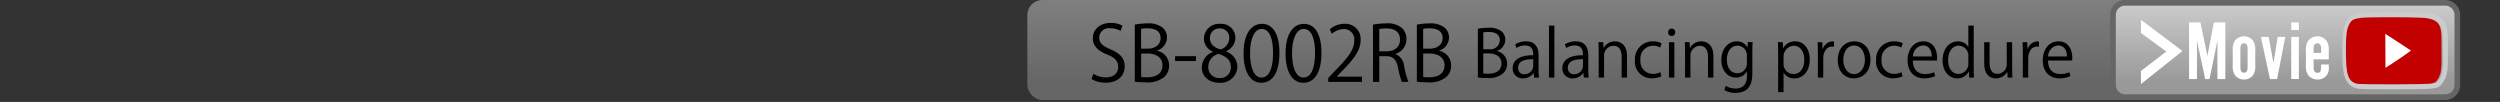 <svg id="レイヤー_1" data-name="レイヤー 1" xmlns="http://www.w3.org/2000/svg" xmlns:xlink="http://www.w3.org/1999/xlink" viewBox="0 0 500 20.385"><rect x="0" y="0" width="500" height="20.385" fill="#333333" stroke="none"/><defs><style>.cls-1{fill:none;}.cls-2{opacity:0.5;}.cls-3{fill:url(#名称未設定グラデーション_6);}.cls-4{fill:url(#名称未設定グラデーション_6-2);}.cls-5{fill:#666;}.cls-6{fill:#ccc;}.cls-7{fill:#fff;}.cls-8{fill:#c30000;}</style><linearGradient id="名称未設定グラデーション_6" x1="329.48" y1="20" x2="329.48" gradientUnits="userSpaceOnUse"><stop offset="0.163" stop-color="#999"/><stop offset="1" stop-color="#ccc"/></linearGradient><linearGradient id="名称未設定グラデーション_6-2" x1="457.03" y1="19.434" x2="457.03" y2="0.566" xlink:href="#名称未設定グラデーション_6"/></defs><title>bnr_Video8002RB</title><rect class="cls-1" y="0.385" width="500" height="20"/><g class="cls-2"><rect class="cls-3" x="205.472" width="248.014" height="20" rx="3" ry="3"/></g><path d="M224.111,6.191a3.946,3.946,0,0,0-2.042-.534,1.928,1.928,0,0,0-2.226,1.829c0,1.144.7,1.723,2.256,2.378,1.875,0.792,2.835,1.753,2.835,3.414,0,1.845-1.341,3.263-3.841,3.263a5.341,5.341,0,0,1-2.774-.732l0.351-1.052a4.731,4.731,0,0,0,2.5.717c1.555,0,2.469-.838,2.469-2.088,0-1.144-.625-1.845-2.134-2.455-1.753-.655-2.942-1.676-2.942-3.276,0-1.768,1.433-3.064,3.552-3.064a4.718,4.718,0,0,1,2.378.549Z" transform="translate(0 -0.001)"/><path d="M231.427,10.155a2.972,2.972,0,0,1,2.393,2.926,3.058,3.058,0,0,1-.93,2.287,5.245,5.245,0,0,1-3.781,1.1,20.429,20.429,0,0,1-2.149-.122V4.926a12.588,12.588,0,0,1,2.5-.244,4.514,4.514,0,0,1,3.064.854,2.542,2.542,0,0,1,.869,2.012,2.775,2.775,0,0,1-1.966,2.561v0.046Zm-1.845-.427c1.54,0,2.531-.884,2.531-2.073V7.64c0-1.372-1.006-1.967-2.592-1.967a5.45,5.45,0,0,0-1.3.107V9.728h1.356Zm-1.356,5.654a6.546,6.546,0,0,0,1.234.076c1.6,0,3.034-.625,3.034-2.378,0-1.737-1.509-2.378-3.049-2.378h-1.219v4.68Z" transform="translate(0 -0.001)"/><path d="M235.023,11.237h4.162v0.976h-4.162V11.237Z" transform="translate(0 -0.001)"/><path d="M242.568,10.322a2.866,2.866,0,0,1-1.783-2.576,3,3,0,0,1,3.231-2.972,2.8,2.8,0,0,1,3.064,2.774,2.986,2.986,0,0,1-1.875,2.7v0.062a3.25,3.25,0,0,1,2.271,2.987,3.343,3.343,0,0,1-3.6,3.262c-2.18,0-3.521-1.387-3.521-3.033a3.382,3.382,0,0,1,2.21-3.14V10.322Zm3.613,3.109c0-1.433-.96-2.164-2.469-2.652a2.69,2.69,0,0,0-2.058,2.546,2.165,2.165,0,0,0,2.241,2.287A2.126,2.126,0,0,0,246.181,13.431Zm-4.192-5.807c-0.015,1.22.854,1.89,2.119,2.271a2.437,2.437,0,0,0,1.738-2.24A1.8,1.8,0,0,0,243.97,5.7,1.854,1.854,0,0,0,241.989,7.624Z" transform="translate(0 -0.001)"/><path d="M248.71,10.7c0-3.993,1.555-5.929,3.689-5.929,2.165,0,3.491,2.042,3.491,5.776,0,3.964-1.387,6.006-3.659,6.006C250.159,16.556,248.71,14.514,248.71,10.7Zm5.9-.091c0-2.851-.686-4.817-2.286-4.817-1.357,0-2.317,1.814-2.317,4.817s0.838,4.908,2.271,4.908C253.969,15.52,254.609,13.325,254.609,10.612Z" transform="translate(0 -0.001)"/><path d="M257.109,10.7c0-3.993,1.555-5.929,3.689-5.929,2.165,0,3.491,2.042,3.491,5.776,0,3.964-1.387,6.006-3.659,6.006C258.557,16.556,257.109,14.514,257.109,10.7Zm5.9-.091c0-2.851-.686-4.817-2.286-4.817-1.357,0-2.317,1.814-2.317,4.817s0.838,4.908,2.271,4.908C262.368,15.52,263.008,13.325,263.008,10.612Z" transform="translate(0 -0.001)"/><path d="M272.4,16.373h-6.753V15.6l1.113-1.174c2.713-2.744,4.085-4.405,4.085-6.265a2.059,2.059,0,0,0-2.18-2.348,3.817,3.817,0,0,0-2.287.945l-0.427-.884a4.464,4.464,0,0,1,2.958-1.113,3.043,3.043,0,0,1,3.216,3.247c0,2.149-1.509,3.978-3.872,6.356l-0.9.944v0.031H272.4v1.036Z" transform="translate(0 -0.001)"/><path d="M279.119,10.81a2.9,2.9,0,0,1,1.707,2.423,17,17,0,0,0,.854,3.141h-1.311a15.345,15.345,0,0,1-.747-2.8c-0.335-1.616-.976-2.332-2.348-2.332h-1.417v5.137h-1.265V4.926a13.746,13.746,0,0,1,2.637-.244,4.425,4.425,0,0,1,3.186.945,2.925,2.925,0,0,1,.869,2.165,3.047,3.047,0,0,1-2.165,2.972V10.81Zm-1.769-.549c1.616,0,2.652-.915,2.652-2.317,0-1.723-1.3-2.256-2.713-2.256a6.82,6.82,0,0,0-1.433.122v4.451h1.494Z" transform="translate(0 -0.001)"/><path d="M287.837,10.155a2.972,2.972,0,0,1,2.393,2.926,3.058,3.058,0,0,1-.93,2.287,5.245,5.245,0,0,1-3.781,1.1,20.429,20.429,0,0,1-2.149-.122V4.926a12.588,12.588,0,0,1,2.5-.244,4.514,4.514,0,0,1,3.064.854,2.542,2.542,0,0,1,.869,2.012,2.775,2.775,0,0,1-1.966,2.561v0.046Zm-1.845-.427c1.54,0,2.531-.884,2.531-2.073V7.64c0-1.372-1.006-1.967-2.592-1.967a5.45,5.45,0,0,0-1.3.107V9.728h1.356Zm-1.356,5.654a6.546,6.546,0,0,0,1.234.076c1.6,0,3.034-.625,3.034-2.378,0-1.737-1.509-2.378-3.049-2.378h-1.219v4.68Z" transform="translate(0 -0.001)"/><path d="M299.38,10.218a2.535,2.535,0,0,1,2.041,2.5,2.6,2.6,0,0,1-.793,1.95,4.469,4.469,0,0,1-3.224.937,17.438,17.438,0,0,1-1.833-.1V5.759a10.728,10.728,0,0,1,2.132-.208,3.849,3.849,0,0,1,2.613.728,2.166,2.166,0,0,1,.741,1.716,2.367,2.367,0,0,1-1.677,2.184v0.039Zm-1.573-.364a1.9,1.9,0,0,0,2.158-1.768V8.073c0-1.17-.858-1.677-2.21-1.677a4.637,4.637,0,0,0-1.1.091V9.854h1.157Zm-1.157,4.823a5.657,5.657,0,0,0,1.053.064c1.365,0,2.587-.533,2.587-2.028s-1.287-2.027-2.6-2.027h-1.04v3.991Z" transform="translate(0 -0.001)"/><path d="M307.713,13.831a9.94,9.94,0,0,0,.1,1.69H306.83l-0.1-.91h-0.039a2.462,2.462,0,0,1-2.093,1.066,1.964,1.964,0,0,1-2.067-2.016c0-1.7,1.482-2.626,4.108-2.613,0-.6,0-1.949-1.612-1.949a3.067,3.067,0,0,0-1.729.507l-0.26-.741a4.034,4.034,0,0,1,2.158-.6c2,0,2.522,1.417,2.522,2.82v2.743Zm-1.066-1.988c-1.339,0-3.016.194-3.016,1.689a1.179,1.179,0,0,0,1.222,1.313,1.733,1.733,0,0,0,1.794-1.664V11.843Z" transform="translate(0 -0.001)"/><path d="M310.872,15.522h-1.079V5.122h1.079v10.4Z" transform="translate(0 -0.001)"/><path d="M317.658,13.831a9.94,9.94,0,0,0,.1,1.69h-0.988l-0.1-.91h-0.039a2.462,2.462,0,0,1-2.093,1.066,1.964,1.964,0,0,1-2.067-2.016c0-1.7,1.482-2.626,4.108-2.613,0-.6,0-1.949-1.612-1.949a3.067,3.067,0,0,0-1.729.507l-0.26-.741a4.034,4.034,0,0,1,2.158-.6c2,0,2.522,1.417,2.522,2.82v2.743Zm-1.066-1.988c-1.339,0-3.016.194-3.016,1.689a1.179,1.179,0,0,0,1.222,1.313,1.733,1.733,0,0,0,1.794-1.664V11.843Z" transform="translate(0 -0.001)"/><path d="M325.406,15.522h-1.079V11.335c0-1.156-.416-2.171-1.651-2.171a1.93,1.93,0,0,0-1.859,2.016v4.342h-1.079V10.257c0-.729-0.026-1.262-0.052-1.833h0.962l0.065,1.156h0.026a2.53,2.53,0,0,1,2.275-1.312c0.884,0,2.392.533,2.392,2.938v4.316Z" transform="translate(0 -0.001)"/><path d="M332.283,15.262a4.526,4.526,0,0,1-1.924.4,3.3,3.3,0,0,1-3.367-3.613,3.543,3.543,0,0,1,3.627-3.783,3.906,3.906,0,0,1,1.7.377l-0.273.871a2.873,2.873,0,0,0-1.456-.364,2.546,2.546,0,0,0-2.5,2.834,2.5,2.5,0,0,0,2.457,2.795,3.549,3.549,0,0,0,1.534-.351Z" transform="translate(0 -0.001)"/><path d="M334.324,7.189a0.7,0.7,0,0,1-.7-0.741,0.708,0.708,0,0,1,.715-0.728,0.689,0.689,0,0,1,.7.728A0.689,0.689,0,0,1,334.324,7.189Zm0.546,8.333h-1.079V8.437h1.079v7.085Z" transform="translate(0 -0.001)"/><path d="M342.683,15.522H341.6V11.335c0-1.156-.416-2.171-1.651-2.171a1.93,1.93,0,0,0-1.859,2.016v4.342h-1.079V10.257c0-.729-0.026-1.262-0.052-1.833h0.962l0.065,1.156h0.026a2.53,2.53,0,0,1,2.275-1.312c0.884,0,2.392.533,2.392,2.938v4.316Z" transform="translate(0 -0.001)"/><path d="M350.535,8.424c-0.039.507-.065,1.079-0.065,1.949v4.135c0,1.234-.026,4.068-3.38,4.068a4.236,4.236,0,0,1-2.223-.559l0.286-.845a3.9,3.9,0,0,0,1.989.532c1.3,0,2.249-.688,2.249-2.561V14.3h-0.026a2.422,2.422,0,0,1-2.2,1.209c-1.69,0-2.9-1.5-2.9-3.484,0-2.457,1.534-3.757,3.068-3.757a2.277,2.277,0,0,1,2.145,1.222h0.026l0.052-1.065h0.975Zm-1.157,2.729a1.911,1.911,0,0,0-1.885-2.015c-1.248,0-2.119,1.1-2.119,2.82,0,1.509.728,2.691,2.106,2.691a1.941,1.941,0,0,0,1.9-2.08V11.154Z" transform="translate(0 -0.001)"/><path d="M356.644,9.633a2.624,2.624,0,0,1,2.418-1.365c1.677,0,2.886,1.443,2.886,3.613,0,2.6-1.521,3.8-3.081,3.8a2.409,2.409,0,0,1-2.132-1.131h-0.026v3.874H355.63v-7.71c0-.923-0.026-1.638-0.052-2.287h0.975l0.065,1.209h0.026Zm0.065,3.067a2,2,0,0,0,1.989,2.106c1.391,0,2.158-1.2,2.158-2.887,0-1.469-.741-2.769-2.119-2.769a2.177,2.177,0,0,0-2.028,2.2V12.7Z" transform="translate(0 -0.001)"/><path d="M366.81,9.347a3.118,3.118,0,0,0-.39-0.026c-1.17,0-1.768,1.157-1.768,2.354v3.848h-1.079V10.556c0-.754-0.013-1.443-0.052-2.119h0.949L364.522,9.8h0.039a2.12,2.12,0,0,1,1.924-1.521,2.734,2.734,0,0,1,.325.039V9.347Z" transform="translate(0 -0.001)"/><path d="M374.09,11.92c0,2.64-1.742,3.758-3.315,3.758-1.82,0-3.224-1.365-3.224-3.653,0-2.418,1.508-3.757,3.315-3.757C372.8,8.268,374.09,9.749,374.09,11.92Zm-3.263-2.808c-1.534,0-2.171,1.508-2.171,2.873,0,1.573.871,2.847,2.145,2.847s2.185-1.273,2.185-2.873C372.985,10.7,372.374,9.113,370.827,9.113Z" transform="translate(0 -0.001)"/><path d="M380.512,15.262a4.524,4.524,0,0,1-1.924.4,3.3,3.3,0,0,1-3.367-3.613,3.543,3.543,0,0,1,3.627-3.783,3.906,3.906,0,0,1,1.7.377l-0.273.871a2.873,2.873,0,0,0-1.456-.364,2.546,2.546,0,0,0-2.5,2.834,2.5,2.5,0,0,0,2.457,2.795,3.549,3.549,0,0,0,1.534-.351Z" transform="translate(0 -0.001)"/><path d="M387.038,15.223a5.14,5.14,0,0,1-2.223.441c-2.067,0-3.3-1.456-3.3-3.574,0-2.224,1.248-3.822,3.159-3.822,2.184,0,2.743,2,2.743,3.236,0,0.247-.013.43-0.026,0.6h-4.823c0.013,1.963,1.131,2.7,2.405,2.7a4.485,4.485,0,0,0,1.859-.364ZM386.349,11.3c0.013-.962-0.39-2.209-1.781-2.209a2.188,2.188,0,0,0-1.976,2.209h3.757Z" transform="translate(0 -0.001)"/><path d="M394.747,13.767c0,0.572.026,1.273,0.052,1.755h-0.962l-0.052-1.209h-0.039a2.506,2.506,0,0,1-2.314,1.365c-1.638,0-2.912-1.417-2.912-3.6,0-2.392,1.4-3.8,3.055-3.8a2.276,2.276,0,0,1,2.067,1.091h0.026V5.122h1.079v8.645Zm-1.079-2.5a1.96,1.96,0,0,0-1.911-2.119c-1.339,0-2.132,1.248-2.132,2.873,0,1.5.7,2.769,2.093,2.769a2.038,2.038,0,0,0,1.95-2.157V11.271Z" transform="translate(0 -0.001)"/><path d="M402.429,13.637c0,0.728.039,1.339,0.065,1.885h-0.975L401.467,14.4h-0.039a2.569,2.569,0,0,1-2.262,1.274c-1.066,0-2.327-.611-2.327-3.056V8.437h1.079v3.991c0,1.378.4,2.34,1.586,2.34a1.875,1.875,0,0,0,1.846-1.924V8.437h1.079v5.2Z" transform="translate(0 -0.001)"/><path d="M407.8,9.347a3.118,3.118,0,0,0-.39-0.026c-1.17,0-1.768,1.157-1.768,2.354v3.848h-1.079V10.556c0-.754-0.013-1.443-0.052-2.119h0.949L405.51,9.8h0.039a2.12,2.12,0,0,1,1.924-1.521,2.734,2.734,0,0,1,.325.039V9.347Z" transform="translate(0 -0.001)"/><path d="M414.077,15.223a5.134,5.134,0,0,1-2.223.441c-2.067,0-3.3-1.456-3.3-3.574,0-2.224,1.248-3.822,3.159-3.822,2.184,0,2.743,2,2.743,3.236,0,0.247-.013.43-0.026,0.6h-4.823c0.013,1.963,1.131,2.7,2.4,2.7a4.481,4.481,0,0,0,1.859-.364ZM413.388,11.3c0.013-.962-0.39-2.209-1.781-2.209a2.188,2.188,0,0,0-1.976,2.209h3.757Z" transform="translate(0 -0.001)"/><rect class="cls-1" y="0.385" width="500" height="20"/><path class="cls-4" d="M425.03,0.566h64A2.434,2.434,0,0,1,491.464,3V17a2.434,2.434,0,0,1-2.434,2.434h-64A2.435,2.435,0,0,1,422.6,17V3A2.435,2.435,0,0,1,425.03.566Z"/><path class="cls-5" d="M489.03,1.133A1.871,1.871,0,0,1,490.9,3V17a1.871,1.871,0,0,1-1.869,1.869h-64A1.871,1.871,0,0,1,423.161,17V3a1.871,1.871,0,0,1,1.869-1.869h64m0-1.131h-64a3,3,0,0,0-3,3V17a3,3,0,0,0,3,3h64a3,3,0,0,0,3-3V3a3,3,0,0,0-3-3h0Z" transform="translate(0 -0.001)"/><path class="cls-6" d="M478.31,3.448c2.414,0,4.973.035,6.451,0.106,4.261,0.27,3.777,2.264,3.824,6.219,0.049,4.1-.062,4.992-0.752,6.038s-0.421,1-8.344,1.042c-0.67,0-1.322,0-1.944,0-3.109,0-5.475-.039-5.774-0.1h0c-1.828-.381-2.3-1.675-2.308-6.378-0.008-3.323.13-4.453,0.679-5.542,0.425-.845.937-1.112,2.427-1.269,0.747-.079,3.161-0.119,5.74-0.119m0-1c-2.255,0-4.974.033-5.845,0.124-1.577.166-2.556,0.5-3.216,1.814-0.676,1.342-.793,2.738-0.785,5.994,0.01,4.054.231,6.756,3.1,7.355,0.487,0.1,3.519.123,5.978,0.123,0.623,0,1.277,0,1.949,0l0.682,0c7.4-.035,7.543-0.036,8.435-1.4l0.056-.085c0.883-1.337.966-2.519,0.917-6.6,0-.4,0-0.773,0-1.13,0.005-3.226.01-5.773-4.758-6.075-1.389-.067-3.879-0.108-6.514-0.108h0Z" transform="translate(0 -0.001)"/><path class="cls-7" d="M443.488,15.808V8.091l-1.581,7.717H441.04l-1.648-7.717v7.717H437.81V4.487h2.278l1.394,6.68,1.292-6.68h2.295V15.808h-1.581Z" transform="translate(0 -0.001)"/><path class="cls-7" d="M451.052,13.054a3.122,3.122,0,0,1-.459,2.006,2.318,2.318,0,0,1-3.587,0,3.1,3.1,0,0,1-.459-1.988V10.114a3.16,3.16,0,0,1,.459-1.989,2.288,2.288,0,0,1,3.587,0,3.16,3.16,0,0,1,.459,1.989v2.94Zm-2.975.306c0,0.816.221,1.19,0.714,1.174,0.51,0,.73-0.357.73-1.156V9.808c0-.8-0.221-1.156-0.73-1.156-0.493,0-.714.357-0.714,1.156V13.36Z" transform="translate(0 -0.001)"/><path class="cls-7" d="M453.994,15.808l-1.818-8.431h1.563l0.952,5.218,0.85-5.218h1.513l-1.632,8.431h-1.428Z" transform="translate(0 -0.001)"/><path class="cls-7" d="M459.774,6.017h-1.53V4.487h1.53v1.53Zm0,9.791h-1.53V7.377h1.53v8.431Z" transform="translate(0 -0.001)"/><path class="cls-7" d="M462.714,11.865v1.5c0,0.816.237,1.19,0.748,1.19,0.611,0,.748-0.255.748-1.377V12.9h1.547v0.391a2.441,2.441,0,0,1-.392,1.733,2.272,2.272,0,0,1-1.853.884,2.367,2.367,0,0,1-1.853-.85,3.117,3.117,0,0,1-.477-1.988V10.114a3.042,3.042,0,0,1,.477-1.989,2.29,2.29,0,0,1,1.818-.867,2.257,2.257,0,0,1,1.8.867,3.12,3.12,0,0,1,.477,1.989v1.751h-3.043Zm1.513-2.057c0-.8-0.238-1.156-0.765-1.156s-0.748.357-.748,1.156v0.781h1.513V9.808Z" transform="translate(0 -0.001)"/><path class="cls-7" d="M428.186,16.811V14.189l5.08-3.883-5.08-3.723V3.961l8.307,6.244Z" transform="translate(0 -0.001)"/><g id="layer1"><rect id="rect11913" class="cls-7" x="475.422" y="6.081" width="7.94" height="8.403"/><path id="path11905" class="cls-8" d="M471.489,16.755c-1.828-.381-2.3-1.675-2.308-6.378-0.008-3.323.13-4.453,0.679-5.542,0.425-.845.937-1.112,2.427-1.269,1.447-.152,9.135-0.16,12.191-0.012,4.261,0.27,3.777,2.264,3.824,6.219,0.049,4.1-.062,4.992-0.752,6.038s-0.421,1-8.344,1.042c-4.023.02-7.359-.022-7.717-0.1h0Zm10.7-6.635c-1.965-1.305-4.066-2.688-5.13-3.344,0.047,1.828.008,5.153,0.036,6.791,1.559-.962,3.931-2.574,5.095-3.448h0Z" transform="translate(0 -0.001)"/></g></svg>